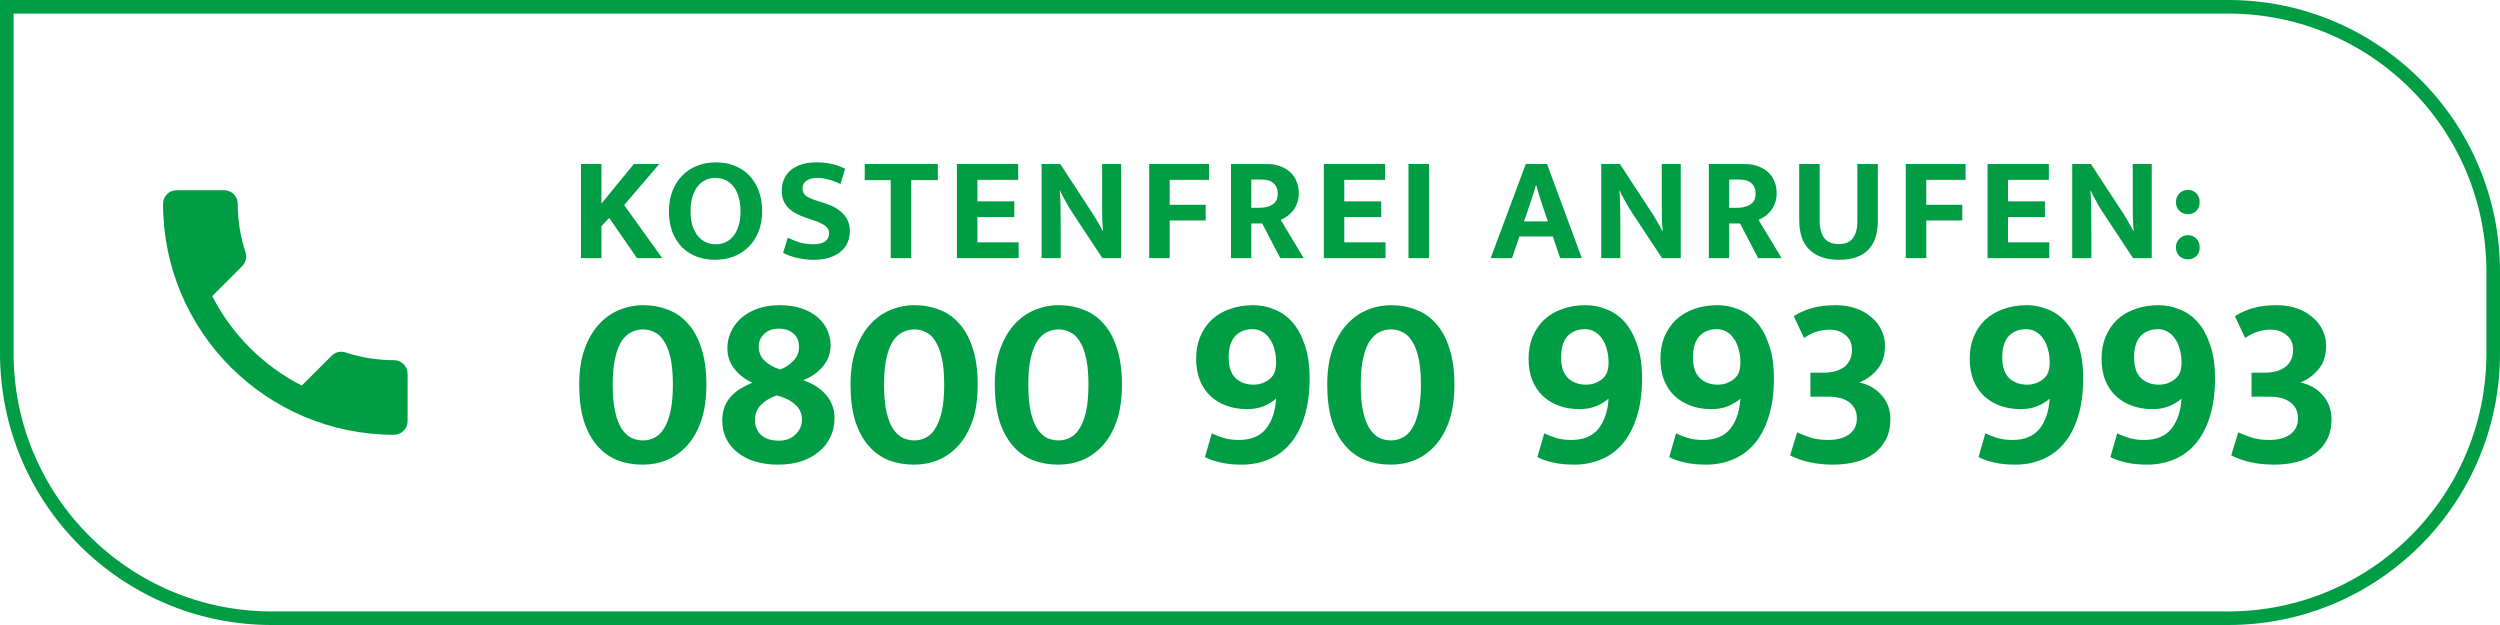 <svg width="184" height="46" viewBox="0 0 184 46" fill="none" xmlns="http://www.w3.org/2000/svg">
<path d="M42.759 19V12.07H44.266V14.985L46.653 12.07H48.523L45.938 15.095L48.743 19H46.884L44.838 16.041L44.266 16.646V19H42.759ZM52.685 11.949C53.176 11.949 53.631 12.03 54.049 12.191C54.467 12.352 54.827 12.587 55.127 12.895C55.428 13.196 55.663 13.57 55.831 14.017C56.007 14.464 56.095 14.974 56.095 15.546C56.095 16.103 56.007 16.602 55.831 17.042C55.655 17.482 55.413 17.856 55.105 18.164C54.797 18.472 54.431 18.71 54.005 18.879C53.587 19.04 53.133 19.121 52.641 19.121C52.15 19.121 51.695 19.044 51.277 18.89C50.859 18.729 50.5 18.498 50.199 18.197C49.898 17.889 49.66 17.515 49.484 17.075C49.316 16.628 49.231 16.118 49.231 15.546C49.231 14.989 49.319 14.49 49.495 14.05C49.671 13.603 49.913 13.225 50.221 12.917C50.529 12.602 50.892 12.363 51.31 12.202C51.736 12.033 52.194 11.949 52.685 11.949ZM50.826 15.546C50.826 15.957 50.874 16.316 50.969 16.624C51.072 16.925 51.208 17.178 51.376 17.383C51.545 17.581 51.739 17.731 51.959 17.834C52.187 17.929 52.428 17.977 52.685 17.977C52.934 17.977 53.169 17.929 53.389 17.834C53.617 17.731 53.811 17.581 53.972 17.383C54.133 17.178 54.262 16.925 54.357 16.624C54.453 16.316 54.5 15.957 54.5 15.546C54.5 15.121 54.449 14.754 54.346 14.446C54.251 14.138 54.119 13.885 53.95 13.687C53.782 13.482 53.584 13.331 53.356 13.236C53.136 13.141 52.898 13.093 52.641 13.093C52.385 13.093 52.146 13.144 51.926 13.247C51.706 13.35 51.516 13.504 51.354 13.709C51.193 13.907 51.065 14.16 50.969 14.468C50.874 14.776 50.826 15.135 50.826 15.546ZM60.089 11.949C60.537 11.949 60.933 11.993 61.277 12.081C61.622 12.169 61.93 12.283 62.201 12.422L61.86 13.544C61.56 13.397 61.27 13.287 60.991 13.214C60.713 13.133 60.441 13.093 60.177 13.093C59.825 13.093 59.55 13.163 59.352 13.302C59.162 13.441 59.066 13.628 59.066 13.863C59.066 14.105 59.151 14.288 59.319 14.413C59.488 14.538 59.759 14.659 60.133 14.776L60.793 14.985C61.343 15.168 61.772 15.429 62.08 15.766C62.396 16.103 62.553 16.518 62.553 17.009C62.553 17.302 62.498 17.577 62.388 17.834C62.278 18.091 62.113 18.314 61.893 18.505C61.673 18.696 61.398 18.846 61.068 18.956C60.738 19.066 60.353 19.121 59.913 19.121C59.085 19.121 58.326 18.952 57.636 18.615L57.977 17.493C58.293 17.647 58.601 17.768 58.901 17.856C59.202 17.937 59.517 17.977 59.847 17.977C60.236 17.977 60.529 17.907 60.727 17.768C60.925 17.621 61.024 17.42 61.024 17.163C61.024 17.075 61.006 16.991 60.969 16.91C60.94 16.822 60.881 16.741 60.793 16.668C60.705 16.587 60.584 16.51 60.43 16.437C60.284 16.356 60.089 16.279 59.847 16.206L59.264 16.008C59.008 15.92 58.773 15.817 58.56 15.7C58.348 15.583 58.164 15.447 58.01 15.293C57.864 15.139 57.746 14.959 57.658 14.754C57.578 14.541 57.537 14.296 57.537 14.017C57.537 13.716 57.592 13.441 57.702 13.192C57.812 12.935 57.974 12.715 58.186 12.532C58.406 12.349 58.674 12.206 58.989 12.103C59.312 12 59.679 11.949 60.089 11.949ZM69.023 12.07V13.258H67.065V19H65.558V13.258H63.644V12.07H69.023ZM70.429 12.07H74.939V13.236H71.936V14.82H74.653V15.975H71.936V17.834H74.972V19H70.429V12.07ZM76.661 12.07H78.036L80.423 15.722C80.585 15.971 80.731 16.217 80.863 16.459C81.003 16.694 81.102 16.877 81.16 17.009H81.182C81.138 16.532 81.116 16.059 81.116 15.59C81.116 15.113 81.116 14.633 81.116 14.149V12.07H82.513V19H81.138L78.916 15.634C78.821 15.487 78.726 15.337 78.63 15.183C78.542 15.022 78.458 14.868 78.377 14.721C78.297 14.574 78.223 14.442 78.157 14.325C78.099 14.2 78.055 14.098 78.025 14.017H78.003C78.04 14.523 78.058 15.011 78.058 15.48C78.066 15.942 78.069 16.415 78.069 16.899V19H76.661V12.07ZM88.981 12.07V13.236H86.088V15.073H88.739V16.228H86.088V19H84.581V12.07H88.981ZM90.598 12.07H93.227C93.616 12.07 93.957 12.129 94.25 12.246C94.551 12.356 94.8 12.51 94.998 12.708C95.196 12.899 95.343 13.126 95.438 13.39C95.541 13.647 95.592 13.925 95.592 14.226C95.592 14.505 95.548 14.754 95.46 14.974C95.38 15.187 95.273 15.374 95.141 15.535C95.017 15.689 94.874 15.821 94.712 15.931C94.558 16.034 94.408 16.118 94.261 16.184L95.955 19H94.228L92.897 16.448H92.094V19H90.598V12.07ZM92.094 15.293H92.688C93.084 15.293 93.407 15.212 93.656 15.051C93.913 14.89 94.041 14.622 94.041 14.248C94.041 13.918 93.939 13.665 93.733 13.489C93.535 13.306 93.242 13.214 92.853 13.214H92.094V15.293ZM97.432 12.07H101.942V13.236H98.939V14.82H101.656V15.975H98.939V17.834H101.975V19H97.432V12.07ZM105.172 12.07V19H103.665V12.07H105.172ZM112.166 16.294H113.926L113.607 15.37C113.505 15.084 113.409 14.798 113.321 14.512C113.233 14.219 113.149 13.925 113.068 13.632H113.046C112.966 13.911 112.878 14.197 112.782 14.49C112.687 14.776 112.588 15.069 112.485 15.37L112.166 16.294ZM112.298 12.07H113.86L116.423 19H114.828L114.289 17.405H111.825L111.286 19H109.713L112.298 12.07ZM117.851 12.07H119.226L121.613 15.722C121.775 15.971 121.921 16.217 122.053 16.459C122.193 16.694 122.292 16.877 122.35 17.009H122.372C122.328 16.532 122.306 16.059 122.306 15.59C122.306 15.113 122.306 14.633 122.306 14.149V12.07H123.703V19H122.328L120.106 15.634C120.011 15.487 119.916 15.337 119.82 15.183C119.732 15.022 119.648 14.868 119.567 14.721C119.487 14.574 119.413 14.442 119.347 14.325C119.289 14.2 119.245 14.098 119.215 14.017H119.193C119.23 14.523 119.248 15.011 119.248 15.48C119.256 15.942 119.259 16.415 119.259 16.899V19H117.851V12.07ZM125.77 12.07H128.399C128.788 12.07 129.129 12.129 129.422 12.246C129.723 12.356 129.972 12.51 130.17 12.708C130.368 12.899 130.515 13.126 130.61 13.39C130.713 13.647 130.764 13.925 130.764 14.226C130.764 14.505 130.72 14.754 130.632 14.974C130.552 15.187 130.445 15.374 130.313 15.535C130.189 15.689 130.046 15.821 129.884 15.931C129.73 16.034 129.58 16.118 129.433 16.184L131.127 19H129.4L128.069 16.448H127.266V19H125.77V12.07ZM127.266 15.293H127.86C128.256 15.293 128.579 15.212 128.828 15.051C129.085 14.89 129.213 14.622 129.213 14.248C129.213 13.918 129.111 13.665 128.905 13.489C128.707 13.306 128.414 13.214 128.025 13.214H127.266V15.293ZM132.421 12.07H133.928V16.217C133.928 16.789 134.042 17.225 134.269 17.526C134.504 17.819 134.863 17.966 135.347 17.966C135.824 17.966 136.169 17.816 136.381 17.515C136.594 17.214 136.7 16.826 136.7 16.349V12.07H138.207V16.239C138.207 17.207 137.965 17.929 137.481 18.406C137.005 18.883 136.293 19.121 135.347 19.121C134.438 19.121 133.723 18.883 133.202 18.406C132.682 17.929 132.421 17.189 132.421 16.184V12.07ZM144.666 12.07V13.236H141.773V15.073H144.424V16.228H141.773V19H140.266V12.07H144.666ZM146.284 12.07H150.794V13.236H147.791V14.82H150.508V15.975H147.791V17.834H150.827V19H146.284V12.07ZM152.516 12.07H153.891L156.278 15.722C156.44 15.971 156.586 16.217 156.718 16.459C156.858 16.694 156.957 16.877 157.015 17.009H157.037C156.993 16.532 156.971 16.059 156.971 15.59C156.971 15.113 156.971 14.633 156.971 14.149V12.07H158.368V19H156.993L154.771 15.634C154.676 15.487 154.581 15.337 154.485 15.183C154.397 15.022 154.313 14.868 154.232 14.721C154.152 14.574 154.078 14.442 154.012 14.325C153.954 14.2 153.91 14.098 153.88 14.017H153.858C153.895 14.523 153.913 15.011 153.913 15.48C153.921 15.942 153.924 16.415 153.924 16.899V19H152.516V12.07ZM160.149 18.197C160.149 17.94 160.237 17.728 160.413 17.559C160.589 17.39 160.795 17.306 161.029 17.306C161.271 17.306 161.477 17.39 161.645 17.559C161.814 17.728 161.898 17.94 161.898 18.197C161.898 18.476 161.814 18.696 161.645 18.857C161.477 19.011 161.271 19.088 161.029 19.088C160.795 19.088 160.589 19.011 160.413 18.857C160.237 18.696 160.149 18.476 160.149 18.197ZM160.149 14.864C160.149 14.739 160.171 14.622 160.215 14.512C160.267 14.402 160.333 14.307 160.413 14.226C160.494 14.145 160.586 14.083 160.688 14.039C160.798 13.995 160.912 13.973 161.029 13.973C161.271 13.973 161.477 14.057 161.645 14.226C161.814 14.395 161.898 14.607 161.898 14.864C161.898 15.143 161.814 15.363 161.645 15.524C161.477 15.685 161.271 15.766 161.029 15.766C160.795 15.766 160.589 15.685 160.413 15.524C160.237 15.363 160.149 15.143 160.149 14.864Z" fill="#009D45"/>
<path d="M47.328 22.462C48 22.462 48.618 22.576 49.182 22.804C49.758 23.02 50.25 23.368 50.658 23.848C51.078 24.316 51.402 24.922 51.63 25.666C51.87 26.398 51.99 27.28 51.99 28.312C51.99 29.332 51.864 30.214 51.612 30.958C51.36 31.69 51.018 32.296 50.586 32.776C50.154 33.256 49.656 33.616 49.092 33.856C48.528 34.084 47.934 34.198 47.31 34.198C46.638 34.198 46.014 34.09 45.438 33.874C44.874 33.646 44.382 33.292 43.962 32.812C43.542 32.332 43.212 31.72 42.972 30.976C42.744 30.232 42.63 29.344 42.63 28.312C42.63 27.328 42.756 26.47 43.008 25.738C43.272 24.994 43.62 24.382 44.052 23.902C44.484 23.422 44.982 23.062 45.546 22.822C46.122 22.582 46.716 22.462 47.328 22.462ZM45.096 28.312C45.096 29.116 45.156 29.782 45.276 30.31C45.396 30.838 45.558 31.258 45.762 31.57C45.978 31.882 46.218 32.104 46.482 32.236C46.758 32.356 47.04 32.416 47.328 32.416C47.616 32.416 47.892 32.35 48.156 32.218C48.432 32.086 48.666 31.864 48.858 31.552C49.062 31.24 49.224 30.82 49.344 30.292C49.464 29.764 49.524 29.104 49.524 28.312C49.524 27.508 49.464 26.848 49.344 26.332C49.224 25.804 49.062 25.39 48.858 25.09C48.666 24.778 48.432 24.562 48.156 24.442C47.892 24.31 47.616 24.244 47.328 24.244C47.04 24.244 46.758 24.31 46.482 24.442C46.218 24.562 45.978 24.778 45.762 25.09C45.558 25.402 45.396 25.822 45.276 26.35C45.156 26.866 45.096 27.52 45.096 28.312ZM57.387 22.462C58.023 22.462 58.575 22.546 59.043 22.714C59.511 22.882 59.901 23.104 60.213 23.38C60.525 23.656 60.753 23.968 60.897 24.316C61.053 24.664 61.131 25.024 61.131 25.396C61.131 25.996 60.945 26.518 60.573 26.962C60.213 27.394 59.727 27.736 59.115 27.988C59.439 28.096 59.739 28.234 60.015 28.402C60.291 28.57 60.531 28.768 60.735 28.996C60.951 29.224 61.119 29.488 61.239 29.788C61.359 30.076 61.419 30.4 61.419 30.76C61.419 31.288 61.317 31.762 61.113 32.182C60.909 32.602 60.621 32.962 60.249 33.262C59.889 33.562 59.451 33.796 58.935 33.964C58.431 34.12 57.867 34.198 57.243 34.198C56.631 34.198 56.073 34.12 55.569 33.964C55.065 33.808 54.633 33.586 54.273 33.298C53.913 33.01 53.637 32.668 53.445 32.272C53.253 31.876 53.157 31.438 53.157 30.958C53.157 30.586 53.211 30.256 53.319 29.968C53.427 29.68 53.577 29.428 53.769 29.212C53.973 28.984 54.207 28.786 54.471 28.618C54.747 28.45 55.047 28.3 55.371 28.168C54.843 27.928 54.405 27.592 54.057 27.16C53.709 26.716 53.535 26.206 53.535 25.63C53.535 25.234 53.613 24.85 53.769 24.478C53.937 24.094 54.183 23.752 54.507 23.452C54.831 23.152 55.233 22.912 55.713 22.732C56.193 22.552 56.751 22.462 57.387 22.462ZM55.839 25.486C55.839 25.93 55.995 26.296 56.307 26.584C56.619 26.86 56.991 27.064 57.423 27.196C57.807 27.052 58.131 26.836 58.395 26.548C58.671 26.26 58.809 25.93 58.809 25.558C58.809 25.114 58.671 24.778 58.395 24.55C58.131 24.31 57.771 24.19 57.315 24.19C56.859 24.19 56.499 24.322 56.235 24.586C55.971 24.838 55.839 25.138 55.839 25.486ZM57.171 29.104C56.703 29.26 56.319 29.488 56.019 29.788C55.719 30.076 55.569 30.448 55.569 30.904C55.569 31.36 55.719 31.732 56.019 32.02C56.331 32.296 56.769 32.434 57.333 32.434C57.825 32.434 58.227 32.284 58.539 31.984C58.863 31.672 59.025 31.306 59.025 30.886C59.025 30.43 58.851 30.052 58.503 29.752C58.155 29.452 57.711 29.236 57.171 29.104ZM67.297 22.462C67.969 22.462 68.587 22.576 69.151 22.804C69.727 23.02 70.219 23.368 70.627 23.848C71.047 24.316 71.371 24.922 71.599 25.666C71.839 26.398 71.959 27.28 71.959 28.312C71.959 29.332 71.833 30.214 71.581 30.958C71.329 31.69 70.987 32.296 70.555 32.776C70.123 33.256 69.625 33.616 69.061 33.856C68.497 34.084 67.903 34.198 67.279 34.198C66.607 34.198 65.983 34.09 65.407 33.874C64.843 33.646 64.351 33.292 63.931 32.812C63.511 32.332 63.181 31.72 62.941 30.976C62.713 30.232 62.599 29.344 62.599 28.312C62.599 27.328 62.725 26.47 62.977 25.738C63.241 24.994 63.589 24.382 64.021 23.902C64.453 23.422 64.951 23.062 65.515 22.822C66.091 22.582 66.685 22.462 67.297 22.462ZM65.065 28.312C65.065 29.116 65.125 29.782 65.245 30.31C65.365 30.838 65.527 31.258 65.731 31.57C65.947 31.882 66.187 32.104 66.451 32.236C66.727 32.356 67.009 32.416 67.297 32.416C67.585 32.416 67.861 32.35 68.125 32.218C68.401 32.086 68.635 31.864 68.827 31.552C69.031 31.24 69.193 30.82 69.313 30.292C69.433 29.764 69.493 29.104 69.493 28.312C69.493 27.508 69.433 26.848 69.313 26.332C69.193 25.804 69.031 25.39 68.827 25.09C68.635 24.778 68.401 24.562 68.125 24.442C67.861 24.31 67.585 24.244 67.297 24.244C67.009 24.244 66.727 24.31 66.451 24.442C66.187 24.562 65.947 24.778 65.731 25.09C65.527 25.402 65.365 25.822 65.245 26.35C65.125 26.866 65.065 27.52 65.065 28.312ZM77.914 22.462C78.586 22.462 79.204 22.576 79.768 22.804C80.344 23.02 80.836 23.368 81.244 23.848C81.664 24.316 81.988 24.922 82.216 25.666C82.456 26.398 82.576 27.28 82.576 28.312C82.576 29.332 82.45 30.214 82.198 30.958C81.946 31.69 81.604 32.296 81.172 32.776C80.74 33.256 80.242 33.616 79.678 33.856C79.114 34.084 78.52 34.198 77.896 34.198C77.224 34.198 76.6 34.09 76.024 33.874C75.46 33.646 74.968 33.292 74.548 32.812C74.128 32.332 73.798 31.72 73.558 30.976C73.33 30.232 73.216 29.344 73.216 28.312C73.216 27.328 73.342 26.47 73.594 25.738C73.858 24.994 74.206 24.382 74.638 23.902C75.07 23.422 75.568 23.062 76.132 22.822C76.708 22.582 77.302 22.462 77.914 22.462ZM75.682 28.312C75.682 29.116 75.742 29.782 75.862 30.31C75.982 30.838 76.144 31.258 76.348 31.57C76.564 31.882 76.804 32.104 77.068 32.236C77.344 32.356 77.626 32.416 77.914 32.416C78.202 32.416 78.478 32.35 78.742 32.218C79.018 32.086 79.252 31.864 79.444 31.552C79.648 31.24 79.81 30.82 79.93 30.292C80.05 29.764 80.11 29.104 80.11 28.312C80.11 27.508 80.05 26.848 79.93 26.332C79.81 25.804 79.648 25.39 79.444 25.09C79.252 24.778 79.018 24.562 78.742 24.442C78.478 24.31 78.202 24.244 77.914 24.244C77.626 24.244 77.344 24.31 77.068 24.442C76.804 24.562 76.564 24.778 76.348 25.09C76.144 25.402 75.982 25.822 75.862 26.35C75.742 26.866 75.682 27.52 75.682 28.312ZM91.402 34.198C90.79 34.198 90.262 34.144 89.818 34.036C89.374 33.94 88.996 33.808 88.684 33.64L89.188 31.894C89.452 32.026 89.746 32.14 90.07 32.236C90.394 32.332 90.766 32.38 91.186 32.38C92.062 32.38 92.722 32.11 93.166 31.57C93.61 31.018 93.862 30.274 93.922 29.338C93.682 29.554 93.376 29.74 93.004 29.896C92.644 30.04 92.236 30.112 91.78 30.112C91.228 30.112 90.724 30.028 90.268 29.86C89.812 29.692 89.416 29.452 89.08 29.14C88.756 28.828 88.498 28.444 88.306 27.988C88.126 27.52 88.036 26.992 88.036 26.404C88.036 25.816 88.132 25.282 88.324 24.802C88.528 24.31 88.81 23.89 89.17 23.542C89.542 23.194 89.986 22.93 90.502 22.75C91.018 22.558 91.6 22.462 92.248 22.462C92.776 22.462 93.286 22.564 93.778 22.768C94.282 22.96 94.726 23.272 95.11 23.704C95.494 24.136 95.8 24.694 96.028 25.378C96.268 26.062 96.388 26.884 96.388 27.844C96.388 28.948 96.256 29.902 95.992 30.706C95.74 31.498 95.392 32.152 94.948 32.668C94.504 33.184 93.976 33.568 93.364 33.82C92.752 34.072 92.098 34.198 91.402 34.198ZM93.922 26.656C93.922 26.32 93.88 26.008 93.796 25.72C93.724 25.42 93.61 25.162 93.454 24.946C93.31 24.718 93.13 24.544 92.914 24.424C92.698 24.292 92.458 24.226 92.194 24.226C91.654 24.226 91.222 24.4 90.898 24.748C90.586 25.096 90.43 25.612 90.43 26.296C90.43 26.992 90.598 27.502 90.934 27.826C91.282 28.15 91.726 28.312 92.266 28.312C92.578 28.312 92.86 28.246 93.112 28.114C93.376 27.982 93.574 27.814 93.706 27.61C93.85 27.394 93.922 27.076 93.922 26.656ZM102.383 22.462C103.055 22.462 103.673 22.576 104.237 22.804C104.813 23.02 105.305 23.368 105.713 23.848C106.133 24.316 106.457 24.922 106.685 25.666C106.925 26.398 107.045 27.28 107.045 28.312C107.045 29.332 106.919 30.214 106.667 30.958C106.415 31.69 106.073 32.296 105.641 32.776C105.209 33.256 104.711 33.616 104.147 33.856C103.583 34.084 102.989 34.198 102.365 34.198C101.693 34.198 101.069 34.09 100.493 33.874C99.929 33.646 99.437 33.292 99.017 32.812C98.597 32.332 98.267 31.72 98.027 30.976C97.799 30.232 97.685 29.344 97.685 28.312C97.685 27.328 97.811 26.47 98.063 25.738C98.327 24.994 98.675 24.382 99.107 23.902C99.539 23.422 100.037 23.062 100.601 22.822C101.177 22.582 101.771 22.462 102.383 22.462ZM100.151 28.312C100.151 29.116 100.211 29.782 100.331 30.31C100.451 30.838 100.613 31.258 100.817 31.57C101.033 31.882 101.273 32.104 101.537 32.236C101.813 32.356 102.095 32.416 102.383 32.416C102.671 32.416 102.947 32.35 103.211 32.218C103.487 32.086 103.721 31.864 103.913 31.552C104.117 31.24 104.279 30.82 104.399 30.292C104.519 29.764 104.579 29.104 104.579 28.312C104.579 27.508 104.519 26.848 104.399 26.332C104.279 25.804 104.117 25.39 103.913 25.09C103.721 24.778 103.487 24.562 103.211 24.442C102.947 24.31 102.671 24.244 102.383 24.244C102.095 24.244 101.813 24.31 101.537 24.442C101.273 24.562 101.033 24.778 100.817 25.09C100.613 25.402 100.451 25.822 100.331 26.35C100.211 26.866 100.151 27.52 100.151 28.312ZM115.87 34.198C115.258 34.198 114.73 34.144 114.286 34.036C113.842 33.94 113.464 33.808 113.152 33.64L113.656 31.894C113.92 32.026 114.214 32.14 114.538 32.236C114.862 32.332 115.234 32.38 115.654 32.38C116.53 32.38 117.19 32.11 117.634 31.57C118.078 31.018 118.33 30.274 118.39 29.338C118.15 29.554 117.844 29.74 117.472 29.896C117.112 30.04 116.704 30.112 116.248 30.112C115.696 30.112 115.192 30.028 114.736 29.86C114.28 29.692 113.884 29.452 113.548 29.14C113.224 28.828 112.966 28.444 112.774 27.988C112.594 27.52 112.504 26.992 112.504 26.404C112.504 25.816 112.6 25.282 112.792 24.802C112.996 24.31 113.278 23.89 113.638 23.542C114.01 23.194 114.454 22.93 114.97 22.75C115.486 22.558 116.068 22.462 116.716 22.462C117.244 22.462 117.754 22.564 118.246 22.768C118.75 22.96 119.194 23.272 119.578 23.704C119.962 24.136 120.268 24.694 120.496 25.378C120.736 26.062 120.856 26.884 120.856 27.844C120.856 28.948 120.724 29.902 120.46 30.706C120.208 31.498 119.86 32.152 119.416 32.668C118.972 33.184 118.444 33.568 117.832 33.82C117.22 34.072 116.566 34.198 115.87 34.198ZM118.39 26.656C118.39 26.32 118.348 26.008 118.264 25.72C118.192 25.42 118.078 25.162 117.922 24.946C117.778 24.718 117.598 24.544 117.382 24.424C117.166 24.292 116.926 24.226 116.662 24.226C116.122 24.226 115.69 24.4 115.366 24.748C115.054 25.096 114.898 25.612 114.898 26.296C114.898 26.992 115.066 27.502 115.402 27.826C115.75 28.15 116.194 28.312 116.734 28.312C117.046 28.312 117.328 28.246 117.58 28.114C117.844 27.982 118.042 27.814 118.174 27.61C118.318 27.394 118.39 27.076 118.39 26.656ZM125.573 34.198C124.961 34.198 124.433 34.144 123.989 34.036C123.545 33.94 123.167 33.808 122.855 33.64L123.359 31.894C123.623 32.026 123.917 32.14 124.241 32.236C124.565 32.332 124.937 32.38 125.357 32.38C126.233 32.38 126.893 32.11 127.337 31.57C127.781 31.018 128.033 30.274 128.093 29.338C127.853 29.554 127.547 29.74 127.175 29.896C126.815 30.04 126.407 30.112 125.951 30.112C125.399 30.112 124.895 30.028 124.439 29.86C123.983 29.692 123.587 29.452 123.251 29.14C122.927 28.828 122.669 28.444 122.477 27.988C122.297 27.52 122.207 26.992 122.207 26.404C122.207 25.816 122.303 25.282 122.495 24.802C122.699 24.31 122.981 23.89 123.341 23.542C123.713 23.194 124.157 22.93 124.673 22.75C125.189 22.558 125.771 22.462 126.419 22.462C126.947 22.462 127.457 22.564 127.949 22.768C128.453 22.96 128.897 23.272 129.281 23.704C129.665 24.136 129.971 24.694 130.199 25.378C130.439 26.062 130.559 26.884 130.559 27.844C130.559 28.948 130.427 29.902 130.163 30.706C129.911 31.498 129.563 32.152 129.119 32.668C128.675 33.184 128.147 33.568 127.535 33.82C126.923 34.072 126.269 34.198 125.573 34.198ZM128.093 26.656C128.093 26.32 128.051 26.008 127.967 25.72C127.895 25.42 127.781 25.162 127.625 24.946C127.481 24.718 127.301 24.544 127.085 24.424C126.869 24.292 126.629 24.226 126.365 24.226C125.825 24.226 125.393 24.4 125.069 24.748C124.757 25.096 124.601 25.612 124.601 26.296C124.601 26.992 124.769 27.502 125.105 27.826C125.453 28.15 125.897 28.312 126.437 28.312C126.749 28.312 127.031 28.246 127.283 28.114C127.547 27.982 127.745 27.814 127.877 27.61C128.021 27.394 128.093 27.076 128.093 26.656ZM132.021 23.272C132.453 22.996 132.915 22.792 133.407 22.66C133.899 22.528 134.463 22.462 135.099 22.462C135.651 22.462 136.149 22.54 136.593 22.696C137.037 22.852 137.415 23.068 137.727 23.344C138.051 23.608 138.297 23.92 138.465 24.28C138.645 24.64 138.735 25.03 138.735 25.45C138.735 26.158 138.549 26.734 138.177 27.178C137.805 27.622 137.361 27.946 136.845 28.15C137.529 28.294 138.081 28.612 138.501 29.104C138.921 29.584 139.131 30.166 139.131 30.85C139.131 31.426 139.023 31.924 138.807 32.344C138.591 32.764 138.291 33.112 137.907 33.388C137.535 33.664 137.091 33.868 136.575 34C136.059 34.132 135.507 34.198 134.919 34.198C134.307 34.198 133.725 34.138 133.173 34.018C132.633 33.898 132.159 33.73 131.751 33.514L132.273 31.822C132.645 31.99 133.005 32.128 133.353 32.236C133.701 32.332 134.103 32.38 134.559 32.38C135.183 32.38 135.687 32.248 136.071 31.984C136.467 31.708 136.665 31.312 136.665 30.796C136.665 30.292 136.485 29.902 136.125 29.626C135.765 29.338 135.237 29.194 134.541 29.194H133.245V27.43H134.181C134.853 27.43 135.375 27.286 135.747 26.998C136.119 26.698 136.305 26.278 136.305 25.738C136.305 25.27 136.143 24.91 135.819 24.658C135.507 24.394 135.123 24.262 134.667 24.262C134.343 24.262 134.025 24.31 133.713 24.406C133.413 24.502 133.101 24.658 132.777 24.874L132.021 23.272ZM148.337 34.198C147.725 34.198 147.197 34.144 146.753 34.036C146.309 33.94 145.931 33.808 145.619 33.64L146.123 31.894C146.387 32.026 146.681 32.14 147.005 32.236C147.329 32.332 147.701 32.38 148.121 32.38C148.997 32.38 149.657 32.11 150.101 31.57C150.545 31.018 150.797 30.274 150.857 29.338C150.617 29.554 150.311 29.74 149.939 29.896C149.579 30.04 149.171 30.112 148.715 30.112C148.163 30.112 147.659 30.028 147.203 29.86C146.747 29.692 146.351 29.452 146.015 29.14C145.691 28.828 145.433 28.444 145.241 27.988C145.061 27.52 144.971 26.992 144.971 26.404C144.971 25.816 145.067 25.282 145.259 24.802C145.463 24.31 145.745 23.89 146.105 23.542C146.477 23.194 146.921 22.93 147.437 22.75C147.953 22.558 148.535 22.462 149.183 22.462C149.711 22.462 150.221 22.564 150.713 22.768C151.217 22.96 151.661 23.272 152.045 23.704C152.429 24.136 152.735 24.694 152.963 25.378C153.203 26.062 153.323 26.884 153.323 27.844C153.323 28.948 153.191 29.902 152.927 30.706C152.675 31.498 152.327 32.152 151.883 32.668C151.439 33.184 150.911 33.568 150.299 33.82C149.687 34.072 149.033 34.198 148.337 34.198ZM150.857 26.656C150.857 26.32 150.815 26.008 150.731 25.72C150.659 25.42 150.545 25.162 150.389 24.946C150.245 24.718 150.065 24.544 149.849 24.424C149.633 24.292 149.393 24.226 149.129 24.226C148.589 24.226 148.157 24.4 147.833 24.748C147.521 25.096 147.365 25.612 147.365 26.296C147.365 26.992 147.533 27.502 147.869 27.826C148.217 28.15 148.661 28.312 149.201 28.312C149.513 28.312 149.795 28.246 150.047 28.114C150.311 27.982 150.509 27.814 150.641 27.61C150.785 27.394 150.857 27.076 150.857 26.656ZM158.04 34.198C157.428 34.198 156.9 34.144 156.456 34.036C156.012 33.94 155.634 33.808 155.322 33.64L155.826 31.894C156.09 32.026 156.384 32.14 156.708 32.236C157.032 32.332 157.404 32.38 157.824 32.38C158.7 32.38 159.36 32.11 159.804 31.57C160.248 31.018 160.5 30.274 160.56 29.338C160.32 29.554 160.014 29.74 159.642 29.896C159.282 30.04 158.874 30.112 158.418 30.112C157.866 30.112 157.362 30.028 156.906 29.86C156.45 29.692 156.054 29.452 155.718 29.14C155.394 28.828 155.136 28.444 154.944 27.988C154.764 27.52 154.674 26.992 154.674 26.404C154.674 25.816 154.77 25.282 154.962 24.802C155.166 24.31 155.448 23.89 155.808 23.542C156.18 23.194 156.624 22.93 157.14 22.75C157.656 22.558 158.238 22.462 158.886 22.462C159.414 22.462 159.924 22.564 160.416 22.768C160.92 22.96 161.364 23.272 161.748 23.704C162.132 24.136 162.438 24.694 162.666 25.378C162.906 26.062 163.026 26.884 163.026 27.844C163.026 28.948 162.894 29.902 162.63 30.706C162.378 31.498 162.03 32.152 161.586 32.668C161.142 33.184 160.614 33.568 160.002 33.82C159.39 34.072 158.736 34.198 158.04 34.198ZM160.56 26.656C160.56 26.32 160.518 26.008 160.434 25.72C160.362 25.42 160.248 25.162 160.092 24.946C159.948 24.718 159.768 24.544 159.552 24.424C159.336 24.292 159.096 24.226 158.832 24.226C158.292 24.226 157.86 24.4 157.536 24.748C157.224 25.096 157.068 25.612 157.068 26.296C157.068 26.992 157.236 27.502 157.572 27.826C157.92 28.15 158.364 28.312 158.904 28.312C159.216 28.312 159.498 28.246 159.75 28.114C160.014 27.982 160.212 27.814 160.344 27.61C160.488 27.394 160.56 27.076 160.56 26.656ZM164.487 23.272C164.919 22.996 165.381 22.792 165.873 22.66C166.365 22.528 166.929 22.462 167.565 22.462C168.117 22.462 168.615 22.54 169.059 22.696C169.503 22.852 169.881 23.068 170.193 23.344C170.517 23.608 170.763 23.92 170.931 24.28C171.111 24.64 171.201 25.03 171.201 25.45C171.201 26.158 171.015 26.734 170.643 27.178C170.271 27.622 169.827 27.946 169.311 28.15C169.995 28.294 170.547 28.612 170.967 29.104C171.387 29.584 171.597 30.166 171.597 30.85C171.597 31.426 171.489 31.924 171.273 32.344C171.057 32.764 170.757 33.112 170.373 33.388C170.001 33.664 169.557 33.868 169.041 34C168.525 34.132 167.973 34.198 167.385 34.198C166.773 34.198 166.191 34.138 165.639 34.018C165.099 33.898 164.625 33.73 164.217 33.514L164.739 31.822C165.111 31.99 165.471 32.128 165.819 32.236C166.167 32.332 166.569 32.38 167.025 32.38C167.649 32.38 168.153 32.248 168.537 31.984C168.933 31.708 169.131 31.312 169.131 30.796C169.131 30.292 168.951 29.902 168.591 29.626C168.231 29.338 167.703 29.194 167.007 29.194H165.711V27.43H166.647C167.319 27.43 167.841 27.286 168.213 26.998C168.585 26.698 168.771 26.278 168.771 25.738C168.771 25.27 168.609 24.91 168.285 24.658C167.973 24.394 167.589 24.262 167.133 24.262C166.809 24.262 166.491 24.31 166.179 24.406C165.879 24.502 165.567 24.658 165.243 24.874L164.487 23.272Z" fill="#009D45"/>
<path d="M0.5 0.5H164C174.77 0.5 183.5 9.23 183.5 20V26C183.5 36.77 174.77 45.5 164 45.5H20C9.23 45.5 0.5 36.77 0.5 26V0.5Z" stroke="#009D45"/>
<path d="M15.62 21.79C17.06 24.62 19.38 26.93 22.21 28.38L24.41 26.18C24.68 25.91 25.08 25.82 25.43 25.94C26.55 26.31 27.76 26.51 29 26.51C29.55 26.51 30 26.96 30 27.51V31C30 31.55 29.55 32 29 32C19.61 32 12 24.39 12 15C12 14.45 12.45 14 13 14H16.5C17.05 14 17.5 14.45 17.5 15C17.5 16.25 17.7 17.45 18.07 18.57C18.18 18.92 18.1 19.31 17.82 19.59L15.62 21.79Z" fill="#009D45"/>
</svg>
